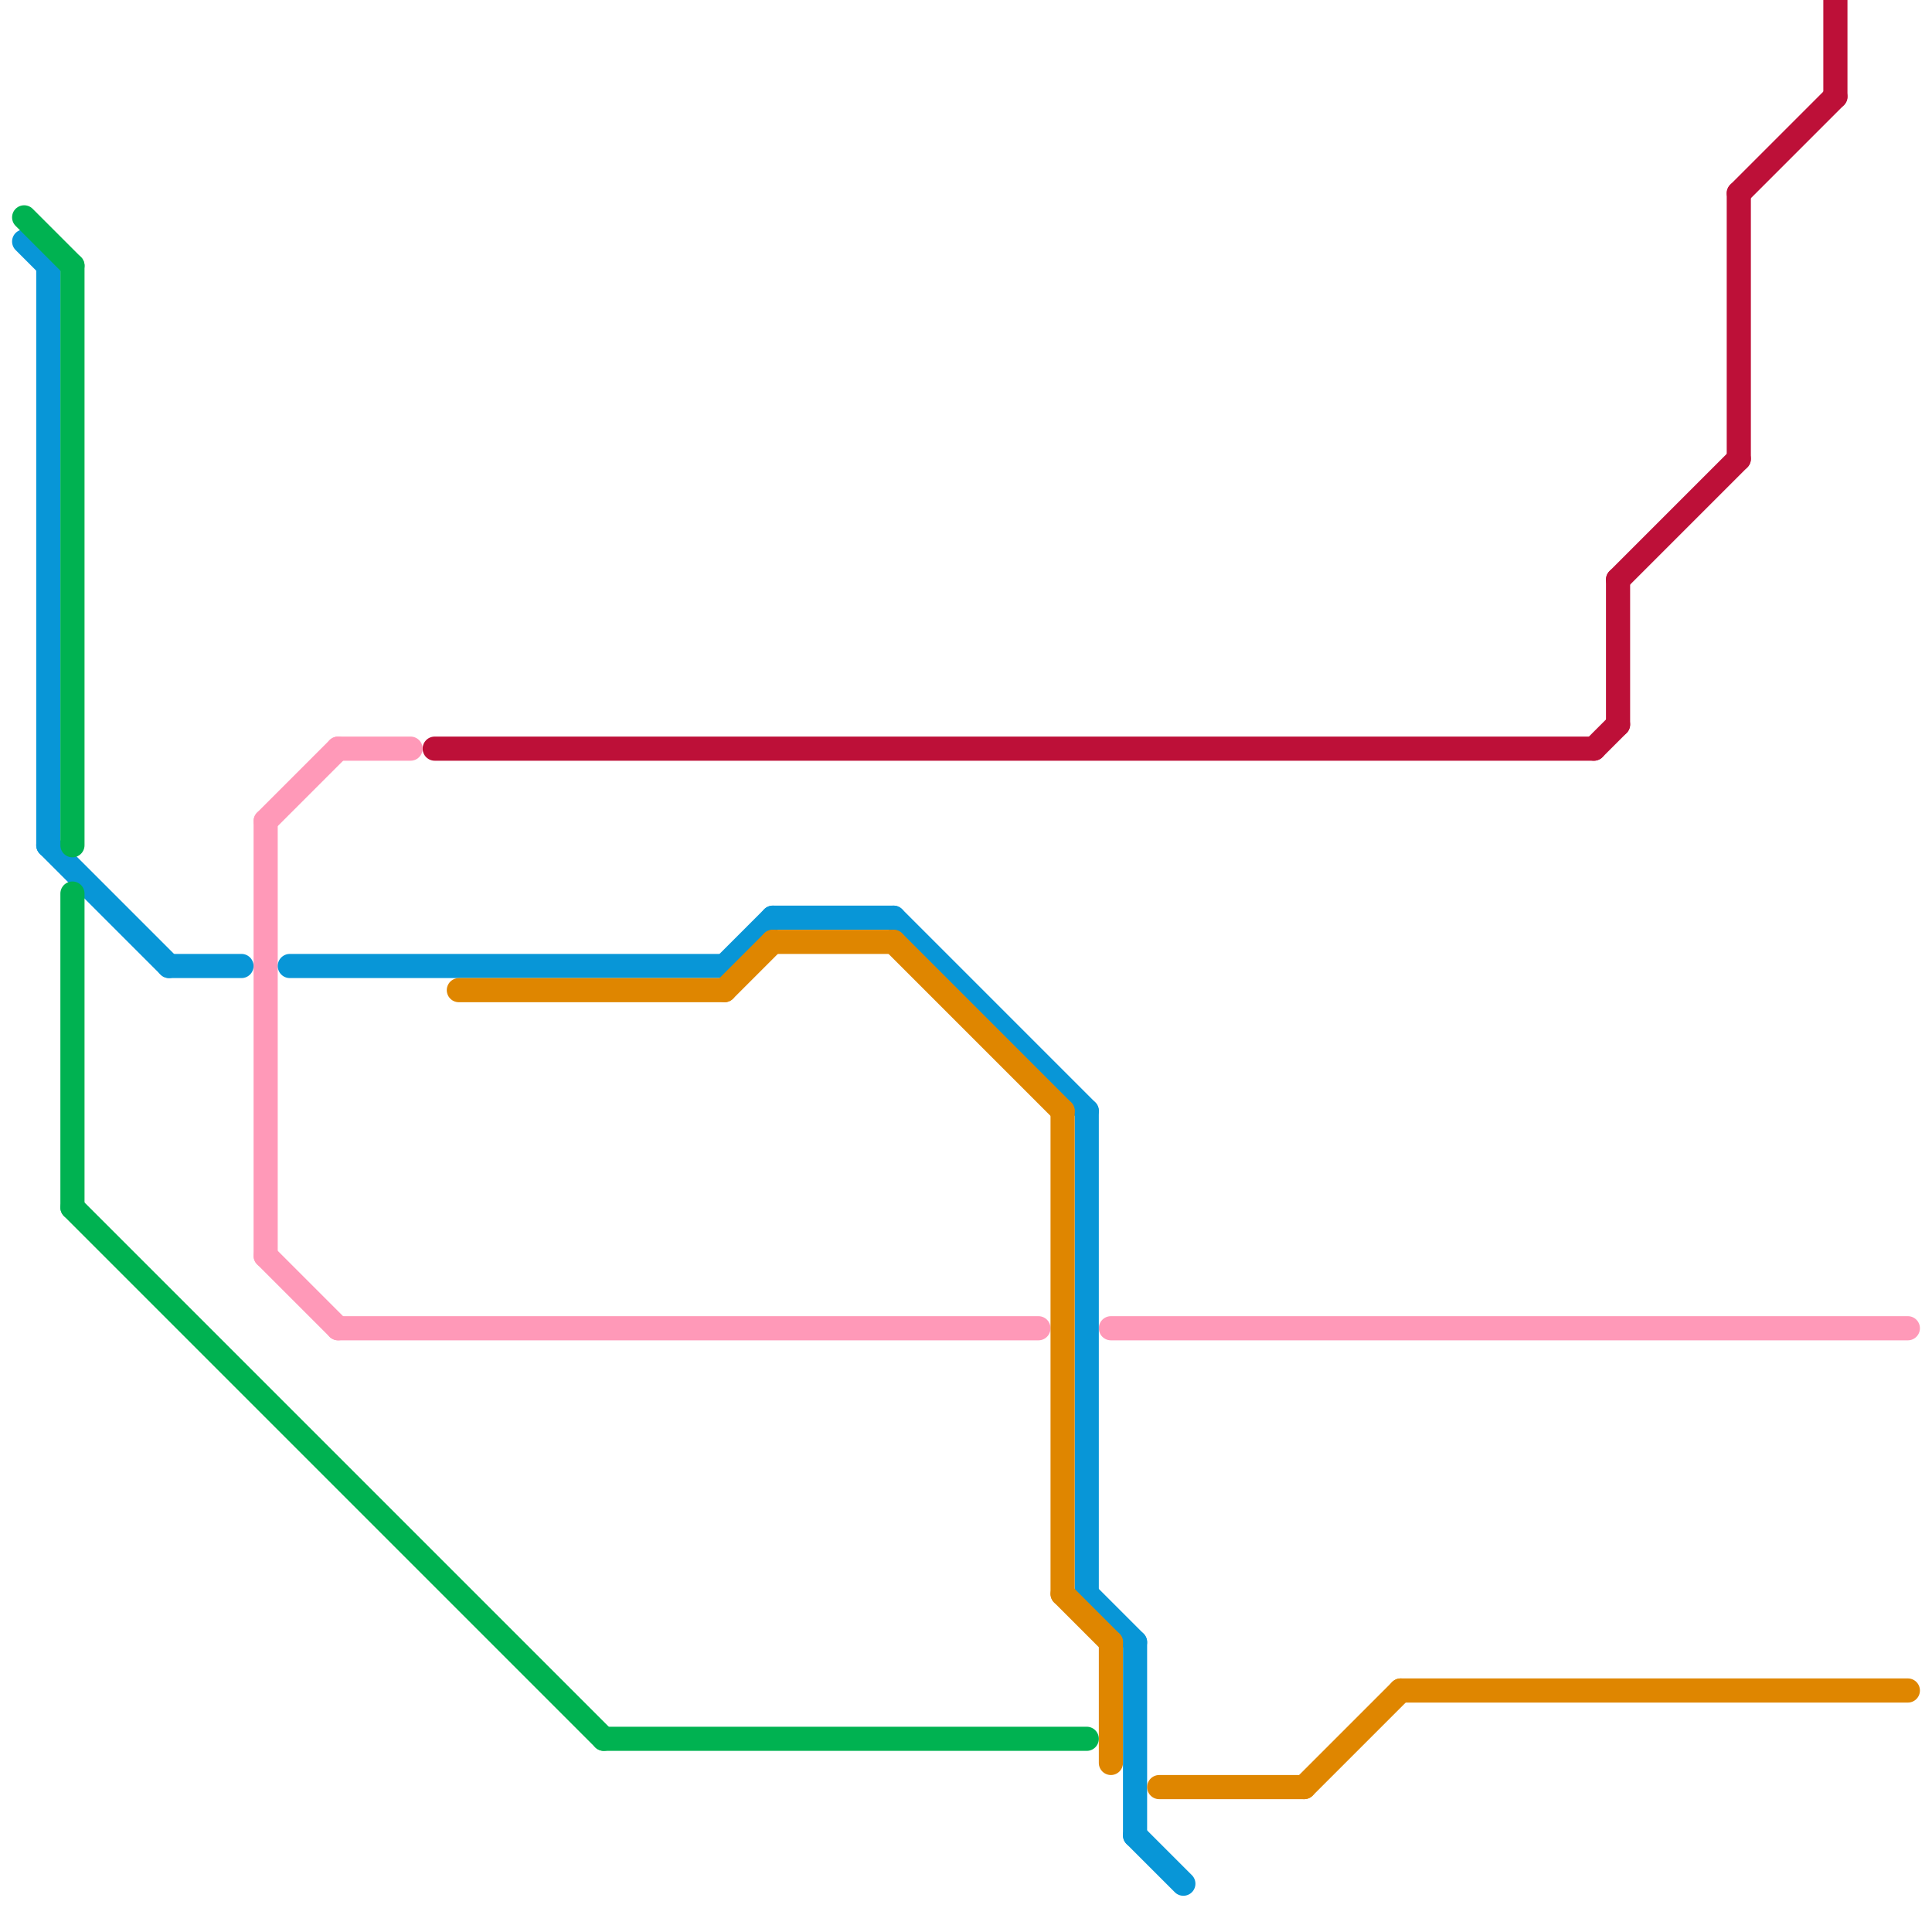 
<svg version="1.1" xmlns="http://www.w3.org/2000/svg" viewBox="0 0 80 80">
<style>text { font: 1px Helvetica; font-weight: 600; white-space: pre; dominant-baseline: central; } line { stroke-width: 1; fill: none; stroke-linecap: round; stroke-linejoin: round; } .c0 { stroke: #bd1038 } .c1 { stroke: #ff99b8 } .c2 { stroke: #0896d7 } .c3 { stroke: #df8600 } .c4 { stroke: #00b251 } .w1 { stroke-width: 1; }</style><defs><g id="wm-xf"><circle r="1.2" fill="#000"/><circle r="0.9" fill="#fff"/><circle r="0.6" fill="#000"/><circle r="0.3" fill="#fff"/></g><g id="wm"><circle r="0.6" fill="#000"/><circle r="0.3" fill="#fff"/></g></defs><line class="c0 " x1="67" y1="24" x2="67" y2="30"/><line class="c0 " x1="18" y1="31" x2="66" y2="31"/><line class="c0 " x1="72" y1="8" x2="76" y2="4"/><line class="c0 " x1="72" y1="8" x2="72" y2="19"/><line class="c0 " x1="76" y1="0" x2="76" y2="4"/><line class="c0 " x1="67" y1="24" x2="72" y2="19"/><line class="c0 " x1="66" y1="31" x2="67" y2="30"/><line class="c1 " x1="14" y1="55" x2="43" y2="55"/><line class="c1 " x1="11" y1="34" x2="11" y2="52"/><line class="c1 " x1="14" y1="31" x2="17" y2="31"/><line class="c1 " x1="11" y1="34" x2="14" y2="31"/><line class="c1 " x1="46" y1="55" x2="79" y2="55"/><line class="c1 " x1="11" y1="52" x2="14" y2="55"/><line class="c2 " x1="2" y1="11" x2="2" y2="35"/><line class="c2 " x1="2" y1="35" x2="7" y2="40"/><line class="c2 " x1="47" y1="76" x2="49" y2="78"/><line class="c2 " x1="12" y1="40" x2="30" y2="40"/><line class="c2 " x1="37" y1="38" x2="45" y2="46"/><line class="c2 " x1="1" y1="10" x2="2" y2="11"/><line class="c2 " x1="45" y1="46" x2="45" y2="66"/><line class="c2 " x1="32" y1="38" x2="37" y2="38"/><line class="c2 " x1="45" y1="66" x2="47" y2="68"/><line class="c2 " x1="7" y1="40" x2="10" y2="40"/><line class="c2 " x1="47" y1="68" x2="47" y2="76"/><line class="c2 " x1="30" y1="40" x2="32" y2="38"/><line class="c3 " x1="30" y1="41" x2="32" y2="39"/><line class="c3 " x1="58" y1="70" x2="79" y2="70"/><line class="c3 " x1="32" y1="39" x2="37" y2="39"/><line class="c3 " x1="44" y1="66" x2="46" y2="68"/><line class="c3 " x1="48" y1="74" x2="54" y2="74"/><line class="c3 " x1="46" y1="68" x2="46" y2="73"/><line class="c3 " x1="44" y1="46" x2="44" y2="66"/><line class="c3 " x1="19" y1="41" x2="30" y2="41"/><line class="c3 " x1="37" y1="39" x2="44" y2="46"/><line class="c3 " x1="54" y1="74" x2="58" y2="70"/><line class="c4 " x1="1" y1="9" x2="3" y2="11"/><line class="c4 " x1="3" y1="37" x2="3" y2="50"/><line class="c4 " x1="25" y1="72" x2="45" y2="72"/><line class="c4 " x1="3" y1="11" x2="3" y2="35"/><line class="c4 " x1="3" y1="50" x2="25" y2="72"/>
</svg>
